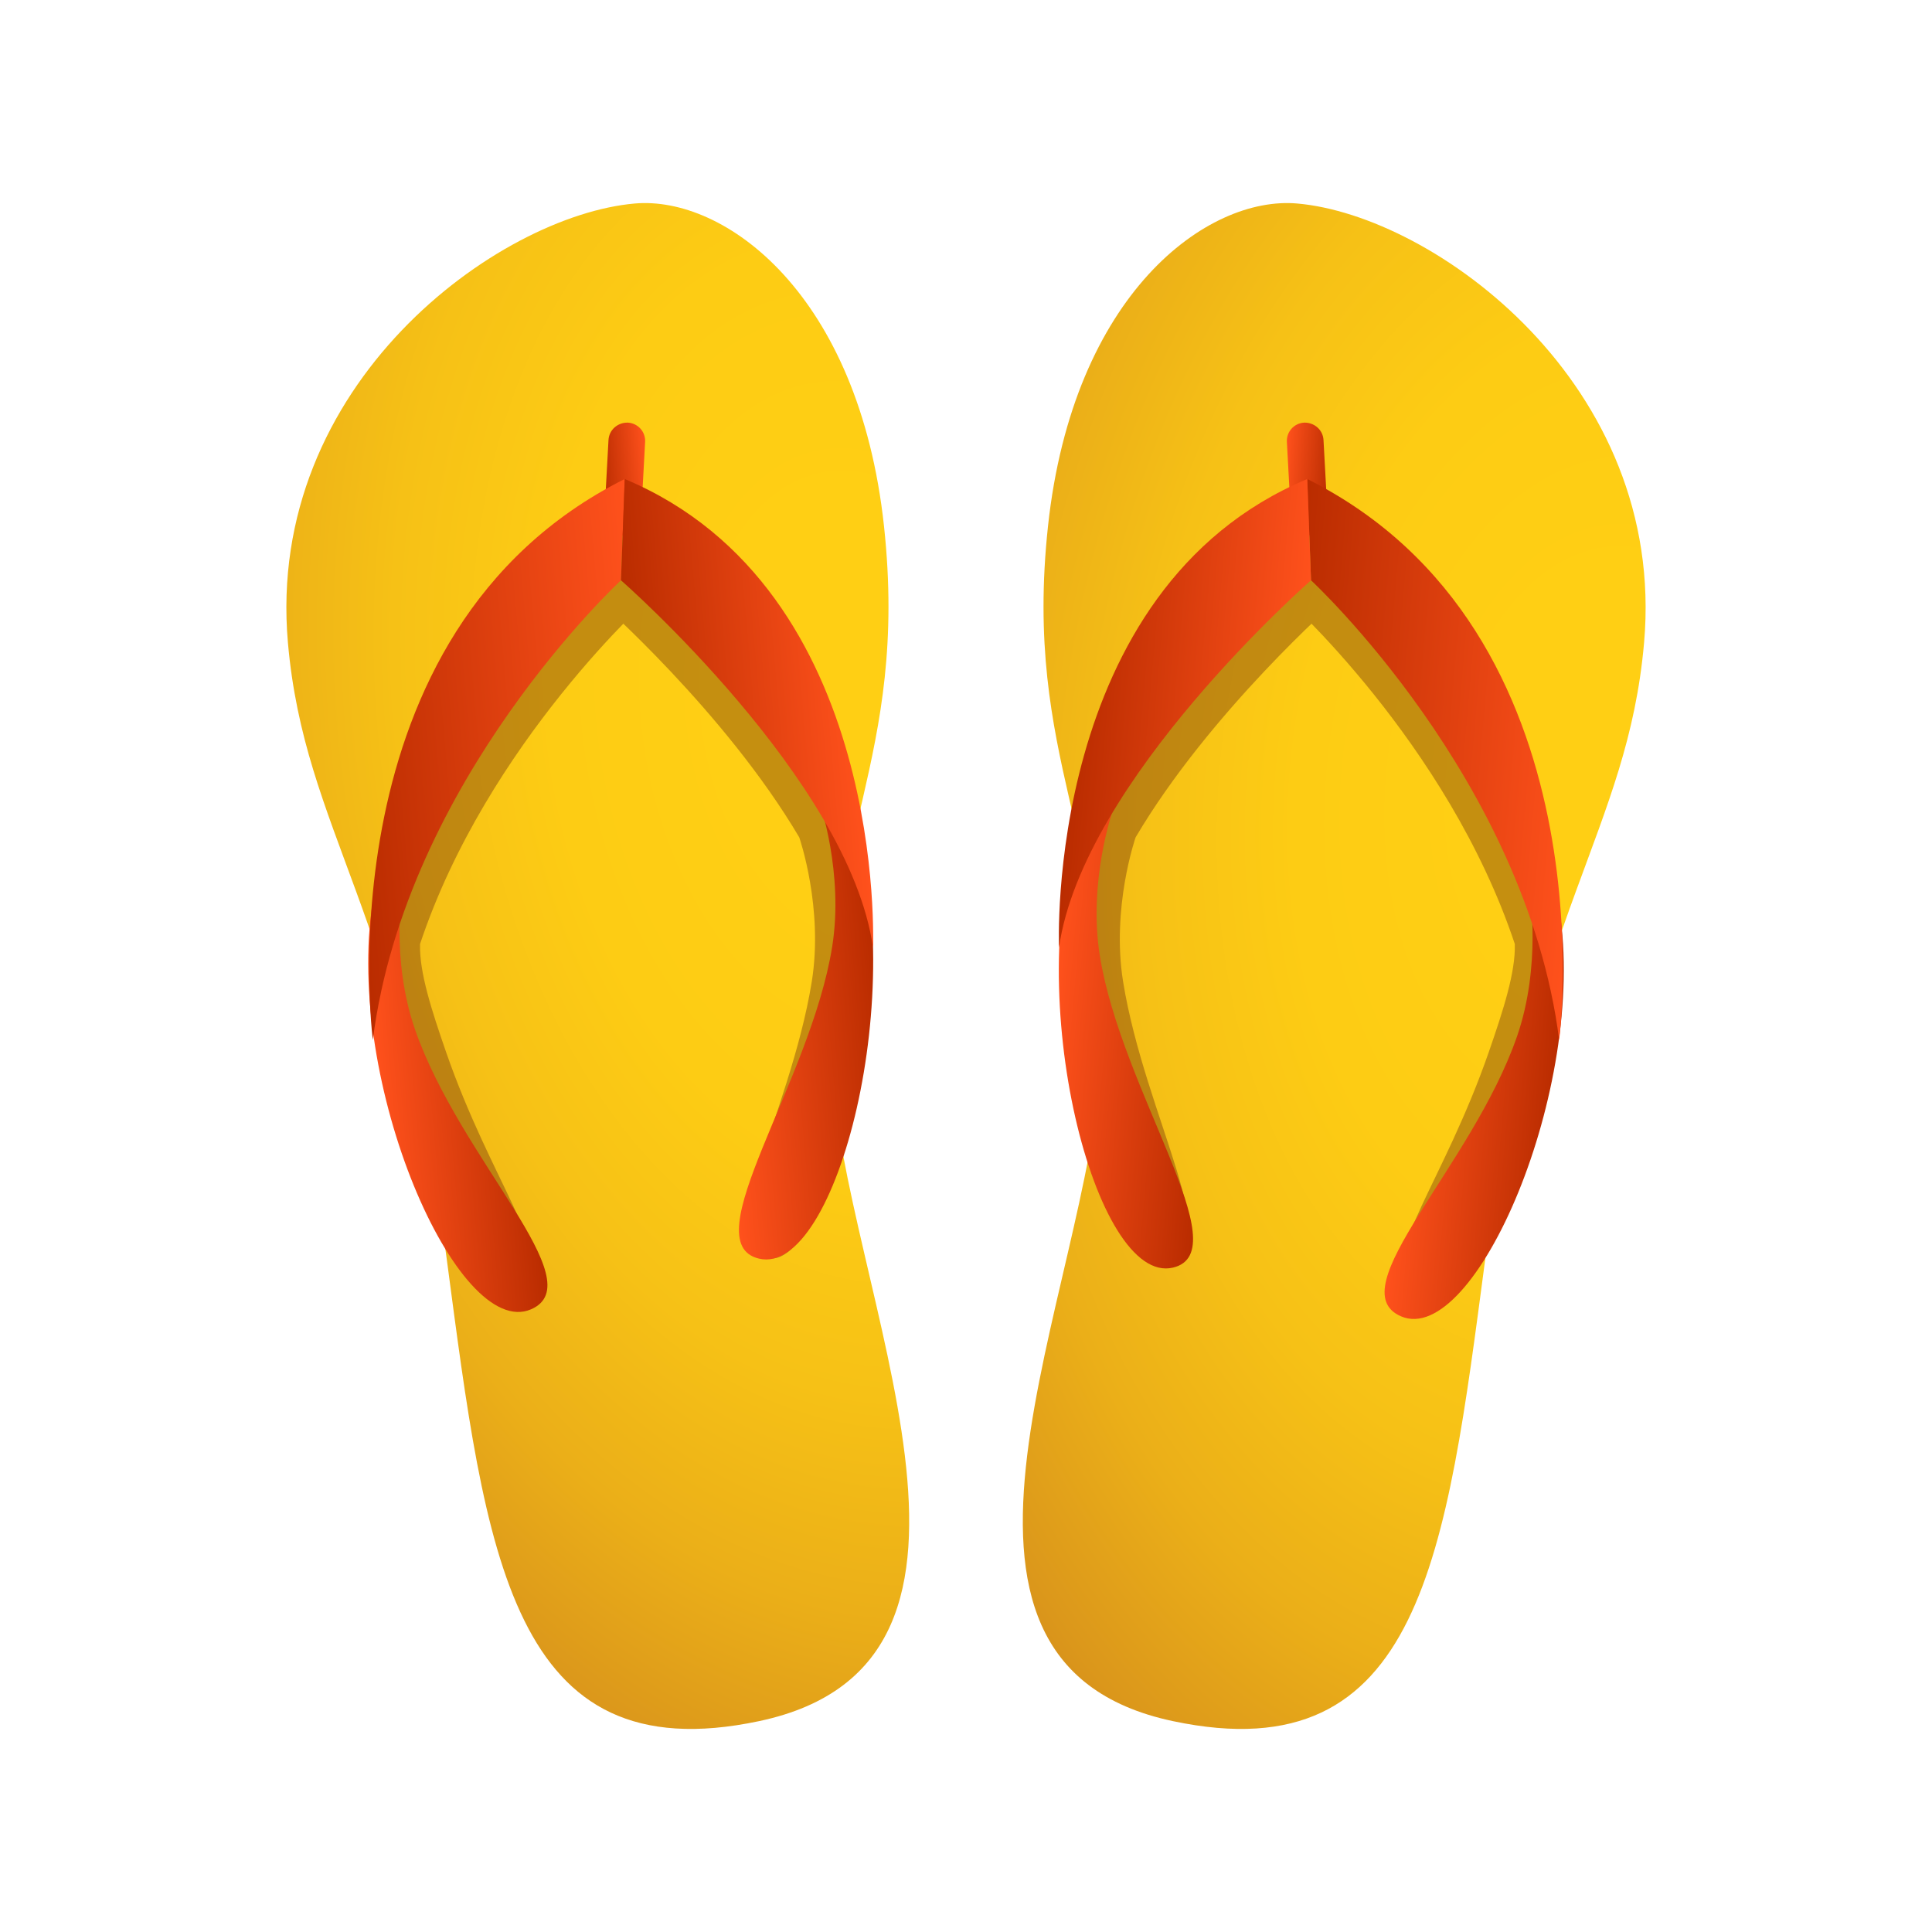 <svg xmlns="http://www.w3.org/2000/svg"  viewBox="0 0 48 48" width="48px" height="48px"><radialGradient id="bUMjZZ1oWVARfi1W1_ssJa" cx="22.122" cy="12.461" r="32.365" gradientTransform="matrix(.119 .993 -.658 .079 26.882 -5.377)" gradientUnits="userSpaceOnUse"><stop offset=".148" stop-color="#ffcf14"/><stop offset=".355" stop-color="#fdcc14"/><stop offset=".533" stop-color="#f6c116"/><stop offset=".7" stop-color="#ebaf18"/><stop offset=".859" stop-color="#db971b"/><stop offset="1" stop-color="#c97a1f"/></radialGradient><path fill="url(#bUMjZZ1oWVARfi1W1_ssJa)" d="M15.772,5.056c2.226-0.195,5.567,2.228,6.191,8.018s-1.599,7.84-1.314,13.334 c0.293,5.662,5.185,14.877-1.79,16.353c-6.183,1.308-6.788-4.155-7.76-11.482C9.96,22.697,7.563,20.65,7.153,15.963 C6.591,9.54,12.375,5.353,15.772,5.056z"/><g opacity=".35"><path fill="#591709" d="M21.228,23.326c-0.07-2.168-0.858-8.666-6.282-10.934l-0.093,2.516c0,0,3.156,2.765,5.004,5.895 c0.009,0.025,0.604,1.757,0.312,3.58c-0.542,3.383-2.684,6.841-0.992,6.882C20.214,31.29,21.654,27.49,21.228,23.326z"/><path fill="#591709" d="M16.199,14.8l0.093-2.516c-5.118,2.56-6.441,8.07-6.589,11.344 c-0.065,0.712,0.21,1.379,0.287,2.132c0.022,0.293,0.043,0.459,0.043,0.459c0.002-0.017,0.006-0.032,0.008-0.049 c0.501,3.793,1.458,6.084,2.883,5.49c0.888-0.371-0.724-2.295-1.845-5.532c-0.354-1.022-0.665-1.979-0.643-2.675 C12.109,18.433,16.199,14.8,16.199,14.8z"/></g><linearGradient id="bUMjZZ1oWVARfi1W1_ssJb" x1="16.249" x2="17.429" y1="6.306" y2="6.306" gradientTransform="rotate(-4.997 80.223 24.174)" gradientUnits="userSpaceOnUse"><stop offset=".005" stop-color="#ba2c00"/><stop offset=".202" stop-color="#c83406"/><stop offset="1" stop-color="#ff511c"/></linearGradient><path fill="url(#bUMjZZ1oWVARfi1W1_ssJb)" d="M15.51,13.3c-0.021,0.002-0.043,0.002-0.065,0.001c-0.252-0.014-0.444-0.228-0.43-0.48 l0.103-1.89c0.014-0.252,0.23-0.437,0.48-0.431c0.252,0.014,0.444,0.228,0.43,0.48l-0.103,1.89 C15.913,13.1,15.733,13.28,15.51,13.3z"/><linearGradient id="bUMjZZ1oWVARfi1W1_ssJc" x1="18.034" x2="22" y1="20.331" y2="20.331" gradientTransform="rotate(-4.997 80.223 24.174)" gradientUnits="userSpaceOnUse"><stop offset="0" stop-color="#ff511c"/><stop offset=".798" stop-color="#c83406"/><stop offset=".995" stop-color="#ba2c00"/></linearGradient><path fill="url(#bUMjZZ1oWVARfi1W1_ssJc)" d="M20.361,19.937c0,0,0.608,1.748,0.314,3.585c-0.542,3.383-3.465,7.354-1.819,7.748 c1.935,0.462,3.777-6.755,2.305-11.036L20.361,19.937z"/><linearGradient id="bUMjZZ1oWVARfi1W1_ssJd" x1="9.397" x2="13.184" y1="21.282" y2="21.282" gradientTransform="rotate(-4.997 80.223 24.174)" gradientUnits="userSpaceOnUse"><stop offset="0" stop-color="#ff511c"/><stop offset=".798" stop-color="#c83406"/><stop offset=".995" stop-color="#ba2c00"/></linearGradient><path fill="url(#bUMjZZ1oWVARfi1W1_ssJd)" d="M9.995,21.987c0,0-0.295,1.827,0.314,3.585c1.121,3.238,4.438,6.283,2.885,6.957 c-1.825,0.791-4.641-5.639-3.935-10.111L9.995,21.987z"/><linearGradient id="bUMjZZ1oWVARfi1W1_ssJe" x1="9.385" x2="16.839" y1="12.974" y2="12.974" gradientTransform="rotate(-4.997 80.223 24.174)" gradientUnits="userSpaceOnUse"><stop offset=".005" stop-color="#ba2c00"/><stop offset=".202" stop-color="#c83406"/><stop offset="1" stop-color="#ff511c"/></linearGradient><path fill="url(#bUMjZZ1oWVARfi1W1_ssJe)" d="M15.521,11.901l-0.093,2.516c0,0-5.343,4.945-6.165,11.42 C9.263,25.837,7.928,15.7,15.521,11.901z"/><linearGradient id="bUMjZZ1oWVARfi1W1_ssJf" x1="16.527" x2="22.053" y1="12.372" y2="12.372" gradientTransform="rotate(-4.997 80.223 24.174)" gradientUnits="userSpaceOnUse"><stop offset=".005" stop-color="#ba2c00"/><stop offset=".202" stop-color="#c83406"/><stop offset="1" stop-color="#ff511c"/></linearGradient><path fill="url(#bUMjZZ1oWVARfi1W1_ssJf)" d="M15.521,11.901l-0.093,2.516c0,0,5.673,4.966,6.261,9.124 C21.689,23.541,22.075,14.642,15.521,11.901z"/><radialGradient id="bUMjZZ1oWVARfi1W1_ssJg" cx="24.111" cy="14.52" r="32.365" gradientTransform="matrix(-.119 .993 .658 .079 33.15 -5.636)" gradientUnits="userSpaceOnUse"><stop offset=".148" stop-color="#ffcf14"/><stop offset=".355" stop-color="#fdcc14"/><stop offset=".533" stop-color="#f6c116"/><stop offset=".7" stop-color="#ebaf18"/><stop offset=".859" stop-color="#db971b"/><stop offset="1" stop-color="#c97a1f"/></radialGradient><path fill="url(#bUMjZZ1oWVARfi1W1_ssJg)" d="M32.228,5.056c-2.226-0.195-5.567,2.228-6.191,8.018s1.599,7.84,1.314,13.334 c-0.293,5.662-5.185,14.877,1.79,16.353c6.183,1.308,6.788-4.155,7.76-11.482c1.139-8.582,3.536-10.629,3.946-15.316 C41.409,9.54,35.625,5.353,32.228,5.056z"/><g opacity=".35"><path fill="#591709" d="M26.843,23.326c0.07-2.168,0.858-8.666,6.282-10.934l0.093,2.516c0,0-3.156,2.765-5.004,5.895 c-0.009,0.025-0.604,1.757-0.312,3.58c0.542,3.383,2.684,6.841,0.992,6.882C27.858,31.29,26.417,27.49,26.843,23.326z"/><path fill="#591709" d="M31.872,14.8l-0.093-2.516c5.118,2.56,6.441,8.07,6.589,11.344 c0.065,0.712-0.21,1.379-0.287,2.132c-0.022,0.293-0.043,0.459-0.043,0.459c-0.002-0.017-0.006-0.032-0.008-0.049 c-0.501,3.793-1.458,6.084-2.883,5.49c-0.888-0.371,0.724-2.295,1.845-5.532c0.354-1.022,0.665-1.979,0.643-2.675 C35.962,18.433,31.872,14.8,31.872,14.8z"/></g><g><linearGradient id="bUMjZZ1oWVARfi1W1_ssJh" x1="31.501" x2="32.681" y1="7.64" y2="7.64" gradientTransform="scale(-1 1) rotate(-5.002 48.565 748.836)" gradientUnits="userSpaceOnUse"><stop offset=".005" stop-color="#ba2c00"/><stop offset=".202" stop-color="#c83406"/><stop offset="1" stop-color="#ff511c"/></linearGradient><path fill="url(#bUMjZZ1oWVARfi1W1_ssJh)" d="M32.49,13.3c0.021,0.002,0.043,0.002,0.065,0.001c0.252-0.014,0.444-0.228,0.43-0.48 l-0.103-1.89c-0.014-0.252-0.23-0.437-0.48-0.431c-0.252,0.014-0.444,0.228-0.43,0.48l0.103,1.89 C32.087,13.1,32.267,13.28,32.49,13.3z"/></g><linearGradient id="bUMjZZ1oWVARfi1W1_ssJi" x1="33.266" x2="37.232" y1="21.888" y2="21.888" gradientTransform="scale(-1 1) rotate(-5.002 48.565 748.836)" gradientUnits="userSpaceOnUse"><stop offset=".005" stop-color="#ba2c00"/><stop offset=".202" stop-color="#c83406"/><stop offset="1" stop-color="#ff511c"/></linearGradient><path fill="url(#bUMjZZ1oWVARfi1W1_ssJi)" d="M27.639,20.16c0,0-0.608,1.748-0.314,3.585c0.542,3.383,3.465,7.354,1.819,7.748 c-1.935,0.462-3.777-6.755-2.305-11.036L27.639,20.16z"/><linearGradient id="bUMjZZ1oWVARfi1W1_ssJj" x1="24.634" x2="28.421" y1="22.79" y2="22.79" gradientTransform="scale(-1 1) rotate(-5.002 48.565 748.836)" gradientUnits="userSpaceOnUse"><stop offset=".005" stop-color="#ba2c00"/><stop offset=".202" stop-color="#c83406"/><stop offset="1" stop-color="#ff511c"/></linearGradient><path fill="url(#bUMjZZ1oWVARfi1W1_ssJj)" d="M38.005,22.161c0,0,0.295,1.827-0.314,3.585c-1.121,3.238-4.438,6.283-2.885,6.957 c1.825,0.791,4.641-5.639,3.935-10.111L38.005,22.161z"/><linearGradient id="bUMjZZ1oWVARfi1W1_ssJk" x1="24.637" x2="32.091" y1="14.309" y2="14.309" gradientTransform="scale(-1 1) rotate(-5.002 48.565 748.836)" gradientUnits="userSpaceOnUse"><stop offset="0" stop-color="#ff511c"/><stop offset=".798" stop-color="#c83406"/><stop offset=".995" stop-color="#ba2c00"/></linearGradient><path fill="url(#bUMjZZ1oWVARfi1W1_ssJk)" d="M32.479,11.901l0.093,2.516c0,0,5.343,4.945,6.165,11.42 C38.737,25.837,40.072,15.7,32.479,11.901z"/><linearGradient id="bUMjZZ1oWVARfi1W1_ssJl" x1="31.779" x2="37.305" y1="13.707" y2="13.707" gradientTransform="scale(-1 1) rotate(-5.002 48.565 748.836)" gradientUnits="userSpaceOnUse"><stop offset="0" stop-color="#ff511c"/><stop offset=".798" stop-color="#c83406"/><stop offset=".995" stop-color="#ba2c00"/></linearGradient><path fill="url(#bUMjZZ1oWVARfi1W1_ssJl)" d="M32.479,11.901l0.093,2.516c0,0-5.673,4.966-6.261,9.124 C26.311,23.541,25.925,14.642,32.479,11.901z"/></svg>
